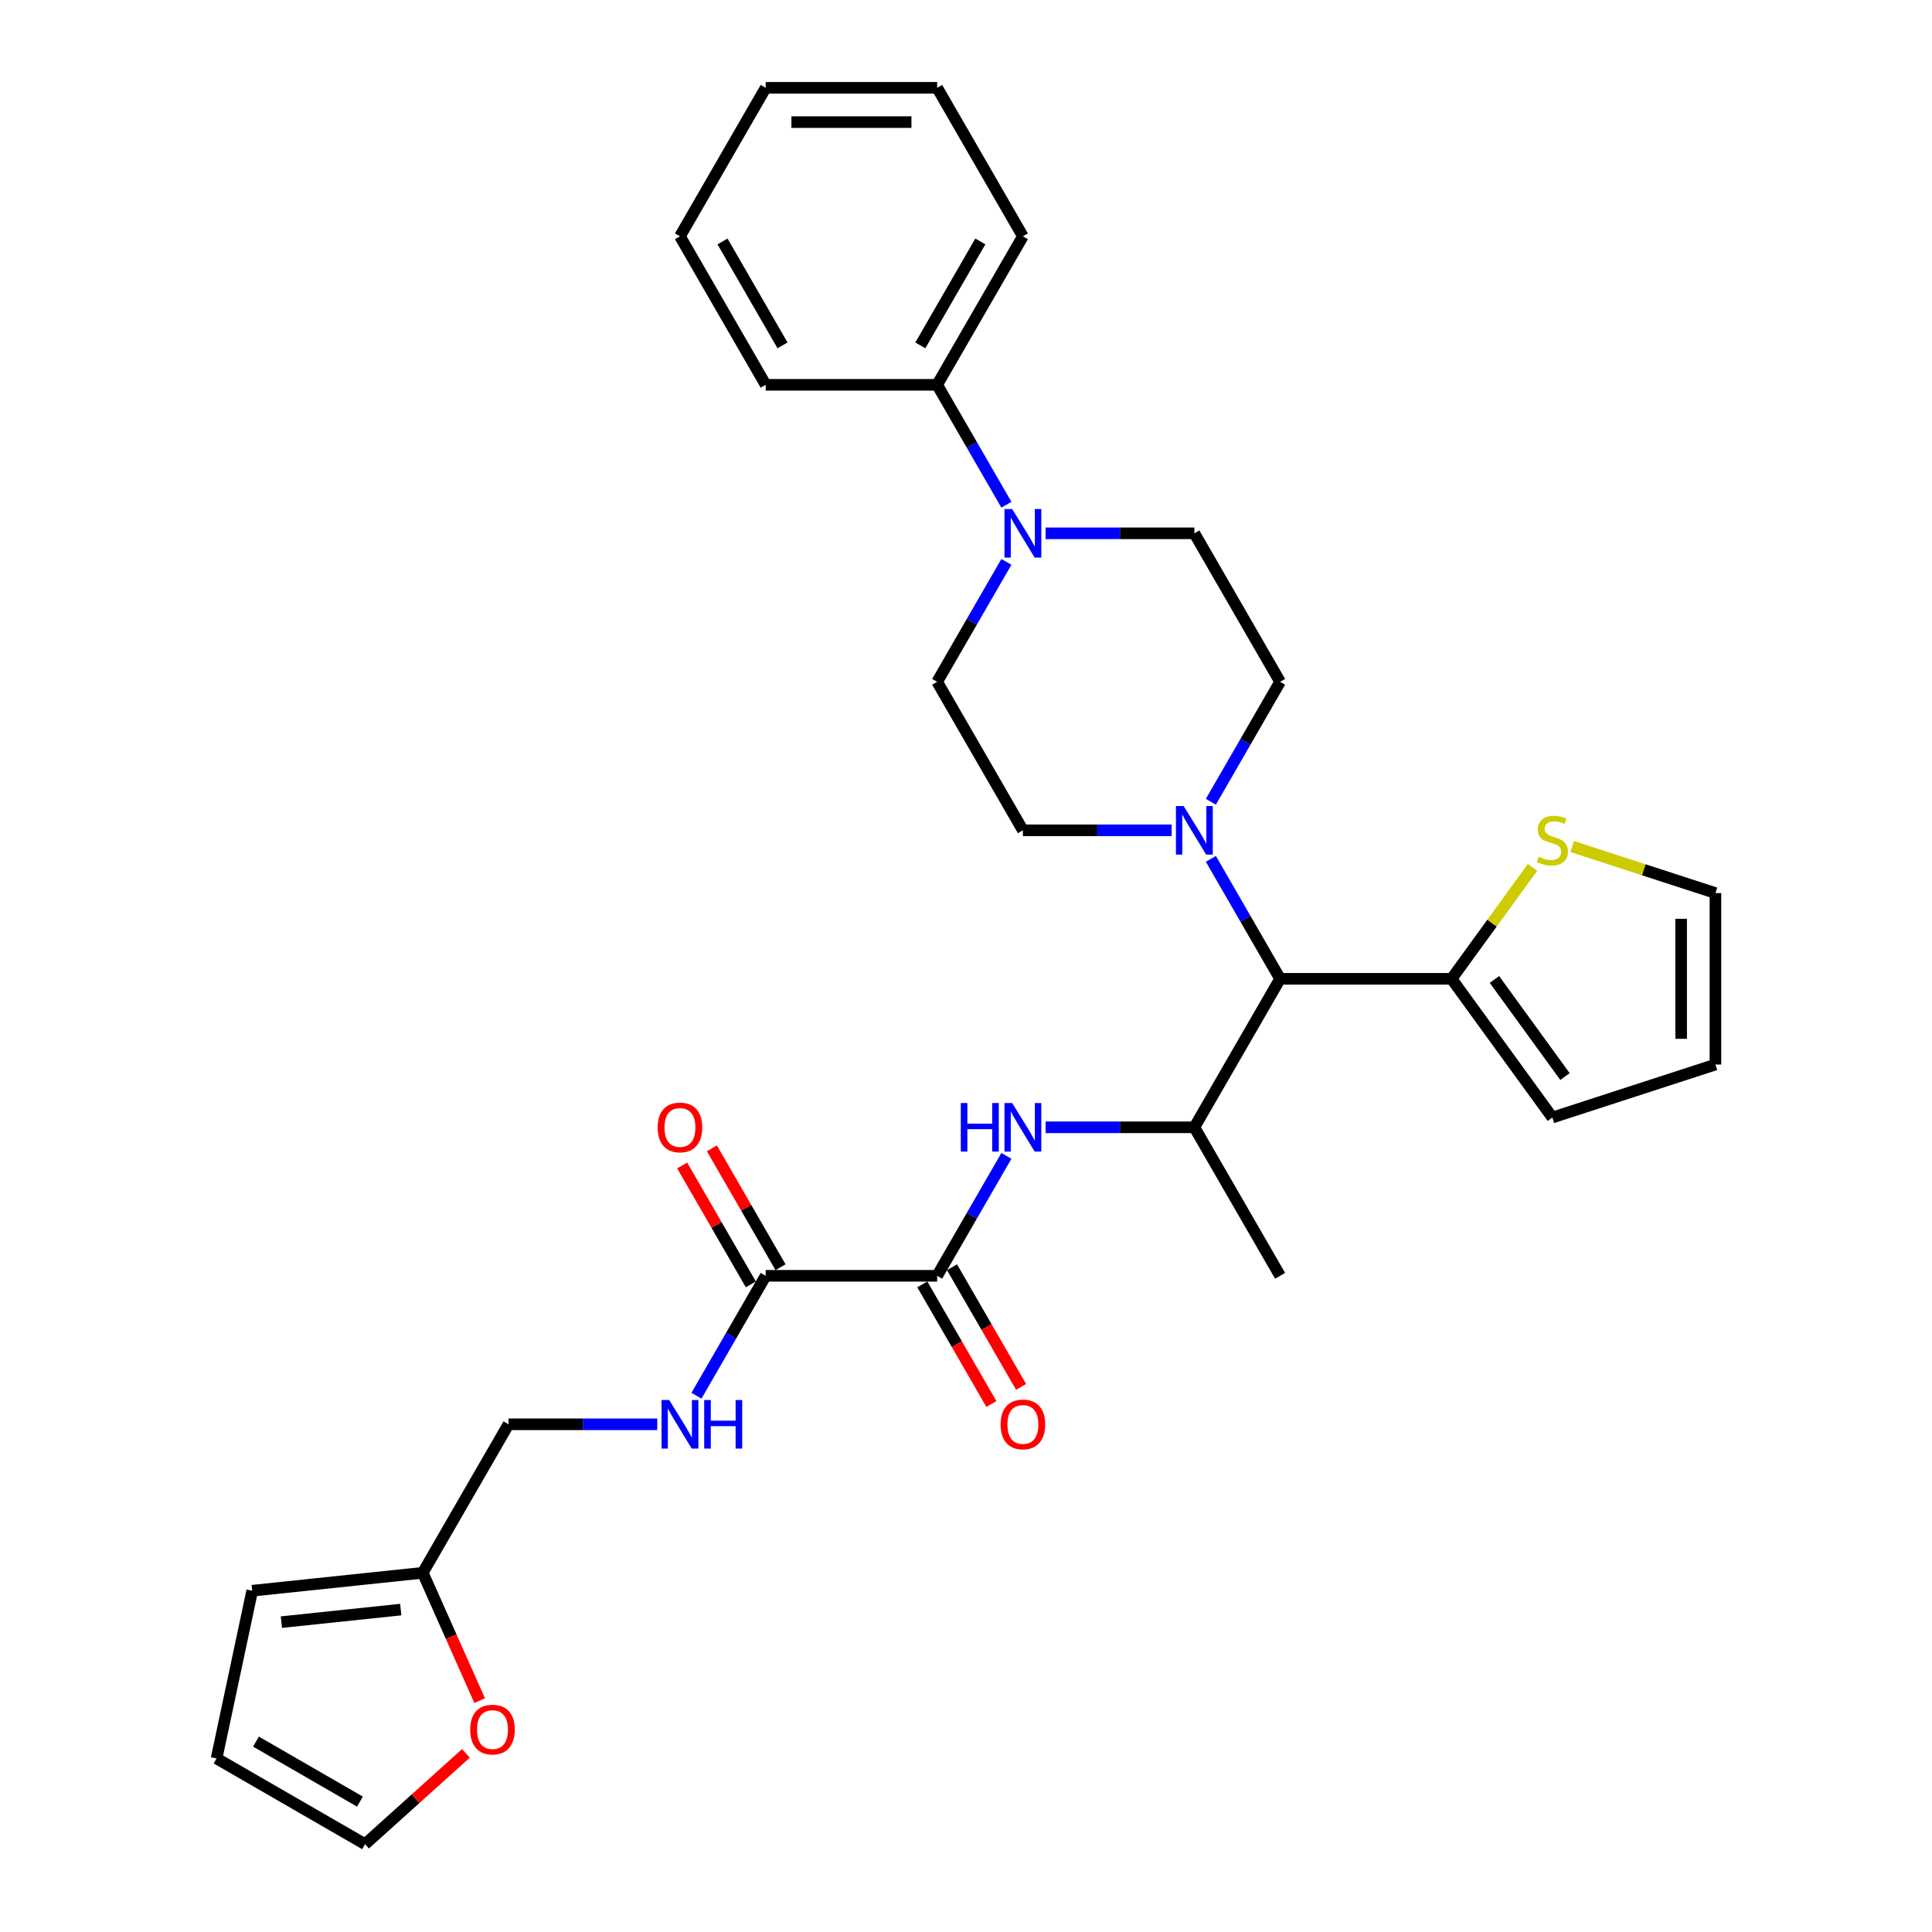 <?xml version='1.0' encoding='iso-8859-1'?>
<svg version='1.1' baseProfile='full'
              xmlns='http://www.w3.org/2000/svg'
                      xmlns:rdkit='http://www.rdkit.org/xml'
                      xmlns:xlink='http://www.w3.org/1999/xlink'
                  xml:space='preserve'
width='1000px' height='1000px' viewBox='0 0 1000 1000'>
<!-- END OF HEADER -->
<rect style='opacity:1.0;fill:#FFFFFF;stroke:none' width='1000' height='1000' x='0' y='0'> </rect>
<path class='bond-2' d='M 485.071,660.353 L 502.991,629.315' style='fill:none;fill-rule:evenodd;stroke:#000000;stroke-width:6px;stroke-linecap:butt;stroke-linejoin:miter;stroke-opacity:1' />
<path class='bond-2' d='M 502.991,629.315 L 520.911,598.277' style='fill:none;fill-rule:evenodd;stroke:#0000FF;stroke-width:6px;stroke-linecap:butt;stroke-linejoin:miter;stroke-opacity:1' />
<path class='bond-4' d='M 485.071,660.353 L 396.318,660.353' style='fill:none;fill-rule:evenodd;stroke:#000000;stroke-width:6px;stroke-linecap:butt;stroke-linejoin:miter;stroke-opacity:1' />
<path class='bond-15' d='M 477.385,664.791 L 495.264,695.758' style='fill:none;fill-rule:evenodd;stroke:#000000;stroke-width:6px;stroke-linecap:butt;stroke-linejoin:miter;stroke-opacity:1' />
<path class='bond-15' d='M 495.264,695.758 L 513.143,726.725' style='fill:none;fill-rule:evenodd;stroke:#FF0000;stroke-width:6px;stroke-linecap:butt;stroke-linejoin:miter;stroke-opacity:1' />
<path class='bond-15' d='M 492.758,655.916 L 510.636,686.883' style='fill:none;fill-rule:evenodd;stroke:#000000;stroke-width:6px;stroke-linecap:butt;stroke-linejoin:miter;stroke-opacity:1' />
<path class='bond-15' d='M 510.636,686.883 L 528.515,717.85' style='fill:none;fill-rule:evenodd;stroke:#FF0000;stroke-width:6px;stroke-linecap:butt;stroke-linejoin:miter;stroke-opacity:1' />
<path class='bond-0' d='M 626.738,444.553 L 644.658,475.591' style='fill:none;fill-rule:evenodd;stroke:#0000FF;stroke-width:6px;stroke-linecap:butt;stroke-linejoin:miter;stroke-opacity:1' />
<path class='bond-0' d='M 644.658,475.591 L 662.577,506.629' style='fill:none;fill-rule:evenodd;stroke:#000000;stroke-width:6px;stroke-linecap:butt;stroke-linejoin:miter;stroke-opacity:1' />
<path class='bond-11' d='M 626.738,414.98 L 644.658,383.942' style='fill:none;fill-rule:evenodd;stroke:#0000FF;stroke-width:6px;stroke-linecap:butt;stroke-linejoin:miter;stroke-opacity:1' />
<path class='bond-11' d='M 644.658,383.942 L 662.577,352.904' style='fill:none;fill-rule:evenodd;stroke:#000000;stroke-width:6px;stroke-linecap:butt;stroke-linejoin:miter;stroke-opacity:1' />
<path class='bond-12' d='M 606.45,429.766 L 567.949,429.766' style='fill:none;fill-rule:evenodd;stroke:#0000FF;stroke-width:6px;stroke-linecap:butt;stroke-linejoin:miter;stroke-opacity:1' />
<path class='bond-12' d='M 567.949,429.766 L 529.448,429.766' style='fill:none;fill-rule:evenodd;stroke:#000000;stroke-width:6px;stroke-linecap:butt;stroke-linejoin:miter;stroke-opacity:1' />
<path class='bond-1' d='M 662.577,506.629 L 618.201,583.491' style='fill:none;fill-rule:evenodd;stroke:#000000;stroke-width:6px;stroke-linecap:butt;stroke-linejoin:miter;stroke-opacity:1' />
<path class='bond-6' d='M 662.577,506.629 L 751.33,506.629' style='fill:none;fill-rule:evenodd;stroke:#000000;stroke-width:6px;stroke-linecap:butt;stroke-linejoin:miter;stroke-opacity:1' />
<path class='bond-5' d='M 541.199,583.491 L 579.7,583.491' style='fill:none;fill-rule:evenodd;stroke:#0000FF;stroke-width:6px;stroke-linecap:butt;stroke-linejoin:miter;stroke-opacity:1' />
<path class='bond-5' d='M 579.7,583.491 L 618.201,583.491' style='fill:none;fill-rule:evenodd;stroke:#000000;stroke-width:6px;stroke-linecap:butt;stroke-linejoin:miter;stroke-opacity:1' />
<path class='bond-3' d='M 520.911,290.828 L 502.991,321.866' style='fill:none;fill-rule:evenodd;stroke:#0000FF;stroke-width:6px;stroke-linecap:butt;stroke-linejoin:miter;stroke-opacity:1' />
<path class='bond-3' d='M 502.991,321.866 L 485.071,352.904' style='fill:none;fill-rule:evenodd;stroke:#000000;stroke-width:6px;stroke-linecap:butt;stroke-linejoin:miter;stroke-opacity:1' />
<path class='bond-17' d='M 520.911,261.255 L 502.991,230.217' style='fill:none;fill-rule:evenodd;stroke:#0000FF;stroke-width:6px;stroke-linecap:butt;stroke-linejoin:miter;stroke-opacity:1' />
<path class='bond-17' d='M 502.991,230.217 L 485.071,199.179' style='fill:none;fill-rule:evenodd;stroke:#000000;stroke-width:6px;stroke-linecap:butt;stroke-linejoin:miter;stroke-opacity:1' />
<path class='bond-33' d='M 541.199,276.042 L 579.7,276.042' style='fill:none;fill-rule:evenodd;stroke:#0000FF;stroke-width:6px;stroke-linecap:butt;stroke-linejoin:miter;stroke-opacity:1' />
<path class='bond-33' d='M 579.7,276.042 L 618.201,276.042' style='fill:none;fill-rule:evenodd;stroke:#000000;stroke-width:6px;stroke-linecap:butt;stroke-linejoin:miter;stroke-opacity:1' />
<path class='bond-8' d='M 396.318,660.353 L 378.399,691.392' style='fill:none;fill-rule:evenodd;stroke:#000000;stroke-width:6px;stroke-linecap:butt;stroke-linejoin:miter;stroke-opacity:1' />
<path class='bond-8' d='M 378.399,691.392 L 360.479,722.43' style='fill:none;fill-rule:evenodd;stroke:#0000FF;stroke-width:6px;stroke-linecap:butt;stroke-linejoin:miter;stroke-opacity:1' />
<path class='bond-19' d='M 404.005,655.916 L 386.238,625.144' style='fill:none;fill-rule:evenodd;stroke:#000000;stroke-width:6px;stroke-linecap:butt;stroke-linejoin:miter;stroke-opacity:1' />
<path class='bond-19' d='M 386.238,625.144 L 368.472,594.372' style='fill:none;fill-rule:evenodd;stroke:#FF0000;stroke-width:6px;stroke-linecap:butt;stroke-linejoin:miter;stroke-opacity:1' />
<path class='bond-19' d='M 388.632,664.791 L 370.866,634.019' style='fill:none;fill-rule:evenodd;stroke:#000000;stroke-width:6px;stroke-linecap:butt;stroke-linejoin:miter;stroke-opacity:1' />
<path class='bond-19' d='M 370.866,634.019 L 353.1,603.248' style='fill:none;fill-rule:evenodd;stroke:#FF0000;stroke-width:6px;stroke-linecap:butt;stroke-linejoin:miter;stroke-opacity:1' />
<path class='bond-25' d='M 618.201,583.491 L 662.577,660.353' style='fill:none;fill-rule:evenodd;stroke:#000000;stroke-width:6px;stroke-linecap:butt;stroke-linejoin:miter;stroke-opacity:1' />
<path class='bond-7' d='M 751.33,506.629 L 772.275,477.8' style='fill:none;fill-rule:evenodd;stroke:#000000;stroke-width:6px;stroke-linecap:butt;stroke-linejoin:miter;stroke-opacity:1' />
<path class='bond-7' d='M 772.275,477.8 L 793.221,448.972' style='fill:none;fill-rule:evenodd;stroke:#CCCC00;stroke-width:6px;stroke-linecap:butt;stroke-linejoin:miter;stroke-opacity:1' />
<path class='bond-16' d='M 751.33,506.629 L 803.498,578.431' style='fill:none;fill-rule:evenodd;stroke:#000000;stroke-width:6px;stroke-linecap:butt;stroke-linejoin:miter;stroke-opacity:1' />
<path class='bond-16' d='M 773.516,506.966 L 810.034,557.227' style='fill:none;fill-rule:evenodd;stroke:#000000;stroke-width:6px;stroke-linecap:butt;stroke-linejoin:miter;stroke-opacity:1' />
<path class='bond-18' d='M 813.776,438.165 L 850.841,450.209' style='fill:none;fill-rule:evenodd;stroke:#CCCC00;stroke-width:6px;stroke-linecap:butt;stroke-linejoin:miter;stroke-opacity:1' />
<path class='bond-18' d='M 850.841,450.209 L 887.907,462.252' style='fill:none;fill-rule:evenodd;stroke:#000000;stroke-width:6px;stroke-linecap:butt;stroke-linejoin:miter;stroke-opacity:1' />
<path class='bond-24' d='M 340.191,737.216 L 301.69,737.216' style='fill:none;fill-rule:evenodd;stroke:#0000FF;stroke-width:6px;stroke-linecap:butt;stroke-linejoin:miter;stroke-opacity:1' />
<path class='bond-24' d='M 301.69,737.216 L 263.189,737.216' style='fill:none;fill-rule:evenodd;stroke:#000000;stroke-width:6px;stroke-linecap:butt;stroke-linejoin:miter;stroke-opacity:1' />
<path class='bond-9' d='M 218.812,814.078 L 263.189,737.216' style='fill:none;fill-rule:evenodd;stroke:#000000;stroke-width:6px;stroke-linecap:butt;stroke-linejoin:miter;stroke-opacity:1' />
<path class='bond-10' d='M 218.812,814.078 L 233.539,847.154' style='fill:none;fill-rule:evenodd;stroke:#000000;stroke-width:6px;stroke-linecap:butt;stroke-linejoin:miter;stroke-opacity:1' />
<path class='bond-10' d='M 233.539,847.154 L 248.265,880.23' style='fill:none;fill-rule:evenodd;stroke:#FF0000;stroke-width:6px;stroke-linecap:butt;stroke-linejoin:miter;stroke-opacity:1' />
<path class='bond-20' d='M 218.812,814.078 L 130.546,823.355' style='fill:none;fill-rule:evenodd;stroke:#000000;stroke-width:6px;stroke-linecap:butt;stroke-linejoin:miter;stroke-opacity:1' />
<path class='bond-20' d='M 207.428,833.123 L 145.641,839.617' style='fill:none;fill-rule:evenodd;stroke:#000000;stroke-width:6px;stroke-linecap:butt;stroke-linejoin:miter;stroke-opacity:1' />
<path class='bond-21' d='M 241.155,907.545 L 215.055,931.045' style='fill:none;fill-rule:evenodd;stroke:#FF0000;stroke-width:6px;stroke-linecap:butt;stroke-linejoin:miter;stroke-opacity:1' />
<path class='bond-21' d='M 215.055,931.045 L 188.955,954.545' style='fill:none;fill-rule:evenodd;stroke:#000000;stroke-width:6px;stroke-linecap:butt;stroke-linejoin:miter;stroke-opacity:1' />
<path class='bond-14' d='M 662.577,352.904 L 618.201,276.042' style='fill:none;fill-rule:evenodd;stroke:#000000;stroke-width:6px;stroke-linecap:butt;stroke-linejoin:miter;stroke-opacity:1' />
<path class='bond-13' d='M 529.448,429.766 L 485.071,352.904' style='fill:none;fill-rule:evenodd;stroke:#000000;stroke-width:6px;stroke-linecap:butt;stroke-linejoin:miter;stroke-opacity:1' />
<path class='bond-22' d='M 803.498,578.431 L 887.907,551.005' style='fill:none;fill-rule:evenodd;stroke:#000000;stroke-width:6px;stroke-linecap:butt;stroke-linejoin:miter;stroke-opacity:1' />
<path class='bond-26' d='M 485.071,199.179 L 529.448,122.317' style='fill:none;fill-rule:evenodd;stroke:#000000;stroke-width:6px;stroke-linecap:butt;stroke-linejoin:miter;stroke-opacity:1' />
<path class='bond-26' d='M 476.355,178.775 L 507.419,124.971' style='fill:none;fill-rule:evenodd;stroke:#000000;stroke-width:6px;stroke-linecap:butt;stroke-linejoin:miter;stroke-opacity:1' />
<path class='bond-27' d='M 485.071,199.179 L 396.318,199.179' style='fill:none;fill-rule:evenodd;stroke:#000000;stroke-width:6px;stroke-linecap:butt;stroke-linejoin:miter;stroke-opacity:1' />
<path class='bond-32' d='M 887.907,462.252 L 887.907,551.005' style='fill:none;fill-rule:evenodd;stroke:#000000;stroke-width:6px;stroke-linecap:butt;stroke-linejoin:miter;stroke-opacity:1' />
<path class='bond-32' d='M 870.157,475.565 L 870.157,537.692' style='fill:none;fill-rule:evenodd;stroke:#000000;stroke-width:6px;stroke-linecap:butt;stroke-linejoin:miter;stroke-opacity:1' />
<path class='bond-23' d='M 130.546,823.355 L 112.093,910.169' style='fill:none;fill-rule:evenodd;stroke:#000000;stroke-width:6px;stroke-linecap:butt;stroke-linejoin:miter;stroke-opacity:1' />
<path class='bond-31' d='M 188.955,954.545 L 112.093,910.169' style='fill:none;fill-rule:evenodd;stroke:#000000;stroke-width:6px;stroke-linecap:butt;stroke-linejoin:miter;stroke-opacity:1' />
<path class='bond-31' d='M 186.301,932.517 L 132.497,901.453' style='fill:none;fill-rule:evenodd;stroke:#000000;stroke-width:6px;stroke-linecap:butt;stroke-linejoin:miter;stroke-opacity:1' />
<path class='bond-29' d='M 529.448,122.317 L 485.071,45.455' style='fill:none;fill-rule:evenodd;stroke:#000000;stroke-width:6px;stroke-linecap:butt;stroke-linejoin:miter;stroke-opacity:1' />
<path class='bond-28' d='M 396.318,199.179 L 351.942,122.317' style='fill:none;fill-rule:evenodd;stroke:#000000;stroke-width:6px;stroke-linecap:butt;stroke-linejoin:miter;stroke-opacity:1' />
<path class='bond-28' d='M 405.034,178.775 L 373.971,124.971' style='fill:none;fill-rule:evenodd;stroke:#000000;stroke-width:6px;stroke-linecap:butt;stroke-linejoin:miter;stroke-opacity:1' />
<path class='bond-30' d='M 351.942,122.317 L 396.318,45.455' style='fill:none;fill-rule:evenodd;stroke:#000000;stroke-width:6px;stroke-linecap:butt;stroke-linejoin:miter;stroke-opacity:1' />
<path class='bond-34' d='M 485.071,45.455 L 396.318,45.455' style='fill:none;fill-rule:evenodd;stroke:#000000;stroke-width:6px;stroke-linecap:butt;stroke-linejoin:miter;stroke-opacity:1' />
<path class='bond-34' d='M 471.758,63.205 L 409.631,63.205' style='fill:none;fill-rule:evenodd;stroke:#000000;stroke-width:6px;stroke-linecap:butt;stroke-linejoin:miter;stroke-opacity:1' />
<path  class='atom-1' d='M 612.645 417.199
L 620.881 430.512
Q 621.698 431.825, 623.011 434.204
Q 624.325 436.583, 624.396 436.725
L 624.396 417.199
L 627.733 417.199
L 627.733 442.334
L 624.289 442.334
L 615.45 427.778
Q 614.42 426.074, 613.319 424.122
Q 612.254 422.169, 611.935 421.566
L 611.935 442.334
L 608.669 442.334
L 608.669 417.199
L 612.645 417.199
' fill='#0000FF'/>
<path  class='atom-3' d='M 497.302 570.924
L 500.71 570.924
L 500.71 581.61
L 513.561 581.61
L 513.561 570.924
L 516.969 570.924
L 516.969 596.059
L 513.561 596.059
L 513.561 584.45
L 500.71 584.45
L 500.71 596.059
L 497.302 596.059
L 497.302 570.924
' fill='#0000FF'/>
<path  class='atom-3' d='M 523.892 570.924
L 532.128 584.237
Q 532.945 585.55, 534.258 587.929
Q 535.572 590.307, 535.643 590.449
L 535.643 570.924
L 538.98 570.924
L 538.98 596.059
L 535.536 596.059
L 526.697 581.503
Q 525.667 579.799, 524.566 577.846
Q 523.501 575.894, 523.182 575.29
L 523.182 596.059
L 519.916 596.059
L 519.916 570.924
L 523.892 570.924
' fill='#0000FF'/>
<path  class='atom-4' d='M 523.892 263.474
L 532.128 276.787
Q 532.945 278.101, 534.258 280.479
Q 535.572 282.858, 535.643 283
L 535.643 263.474
L 538.98 263.474
L 538.98 288.609
L 535.536 288.609
L 526.697 274.054
Q 525.667 272.35, 524.566 270.397
Q 523.501 268.444, 523.182 267.841
L 523.182 288.609
L 519.916 288.609
L 519.916 263.474
L 523.892 263.474
' fill='#0000FF'/>
<path  class='atom-8' d='M 796.398 443.453
Q 796.682 443.559, 797.853 444.056
Q 799.025 444.553, 800.303 444.873
Q 801.617 445.157, 802.895 445.157
Q 805.273 445.157, 806.658 444.021
Q 808.042 442.849, 808.042 440.826
Q 808.042 439.441, 807.332 438.589
Q 806.658 437.737, 805.593 437.276
Q 804.528 436.814, 802.753 436.282
Q 800.516 435.607, 799.167 434.968
Q 797.853 434.329, 796.895 432.98
Q 795.972 431.631, 795.972 429.359
Q 795.972 426.199, 798.102 424.247
Q 800.268 422.294, 804.528 422.294
Q 807.439 422.294, 810.74 423.679
L 809.924 426.412
Q 806.906 425.17, 804.634 425.17
Q 802.185 425.17, 800.836 426.199
Q 799.486 427.193, 799.522 428.933
Q 799.522 430.282, 800.197 431.098
Q 800.907 431.915, 801.901 432.376
Q 802.93 432.838, 804.634 433.37
Q 806.906 434.081, 808.255 434.791
Q 809.604 435.501, 810.563 436.956
Q 811.557 438.376, 811.557 440.826
Q 811.557 444.305, 809.214 446.186
Q 806.906 448.032, 803.037 448.032
Q 800.8 448.032, 799.096 447.535
Q 797.427 447.074, 795.439 446.257
L 796.398 443.453
' fill='#CCCC00'/>
<path  class='atom-9' d='M 346.386 724.648
L 354.622 737.961
Q 355.439 739.275, 356.752 741.653
Q 358.066 744.032, 358.137 744.174
L 358.137 724.648
L 361.474 724.648
L 361.474 749.783
L 358.03 749.783
L 349.191 735.228
Q 348.161 733.524, 347.06 731.571
Q 345.995 729.619, 345.676 729.015
L 345.676 749.783
L 342.41 749.783
L 342.41 724.648
L 346.386 724.648
' fill='#0000FF'/>
<path  class='atom-9' d='M 364.492 724.648
L 367.9 724.648
L 367.9 735.334
L 380.751 735.334
L 380.751 724.648
L 384.159 724.648
L 384.159 749.783
L 380.751 749.783
L 380.751 738.174
L 367.9 738.174
L 367.9 749.783
L 364.492 749.783
L 364.492 724.648
' fill='#0000FF'/>
<path  class='atom-11' d='M 243.374 895.229
Q 243.374 889.194, 246.356 885.821
Q 249.338 882.449, 254.911 882.449
Q 260.485 882.449, 263.467 885.821
Q 266.449 889.194, 266.449 895.229
Q 266.449 901.335, 263.432 904.814
Q 260.414 908.258, 254.911 908.258
Q 249.373 908.258, 246.356 904.814
Q 243.374 901.371, 243.374 895.229
M 254.911 905.418
Q 258.746 905.418, 260.805 902.862
Q 262.899 900.27, 262.899 895.229
Q 262.899 890.294, 260.805 887.809
Q 258.746 885.289, 254.911 885.289
Q 251.077 885.289, 248.983 887.774
Q 246.924 890.259, 246.924 895.229
Q 246.924 900.306, 248.983 902.862
Q 251.077 905.418, 254.911 905.418
' fill='#FF0000'/>
<path  class='atom-16' d='M 517.91 737.287
Q 517.91 731.252, 520.892 727.879
Q 523.874 724.506, 529.448 724.506
Q 535.022 724.506, 538.004 727.879
Q 540.986 731.252, 540.986 737.287
Q 540.986 743.393, 537.968 746.872
Q 534.951 750.316, 529.448 750.316
Q 523.91 750.316, 520.892 746.872
Q 517.91 743.429, 517.91 737.287
M 529.448 747.476
Q 533.282 747.476, 535.341 744.92
Q 537.436 742.328, 537.436 737.287
Q 537.436 732.352, 535.341 729.867
Q 533.282 727.346, 529.448 727.346
Q 525.614 727.346, 523.519 729.832
Q 521.46 732.317, 521.46 737.287
Q 521.46 742.363, 523.519 744.92
Q 525.614 747.476, 529.448 747.476
' fill='#FF0000'/>
<path  class='atom-20' d='M 340.404 583.562
Q 340.404 577.527, 343.386 574.154
Q 346.368 570.782, 351.942 570.782
Q 357.516 570.782, 360.498 574.154
Q 363.48 577.527, 363.48 583.562
Q 363.48 589.668, 360.462 593.147
Q 357.445 596.591, 351.942 596.591
Q 346.404 596.591, 343.386 593.147
Q 340.404 589.704, 340.404 583.562
M 351.942 593.751
Q 355.776 593.751, 357.835 591.195
Q 359.93 588.603, 359.93 583.562
Q 359.93 578.627, 357.835 576.142
Q 355.776 573.622, 351.942 573.622
Q 348.108 573.622, 346.013 576.107
Q 343.954 578.592, 343.954 583.562
Q 343.954 588.639, 346.013 591.195
Q 348.108 593.751, 351.942 593.751
' fill='#FF0000'/>
</svg>
